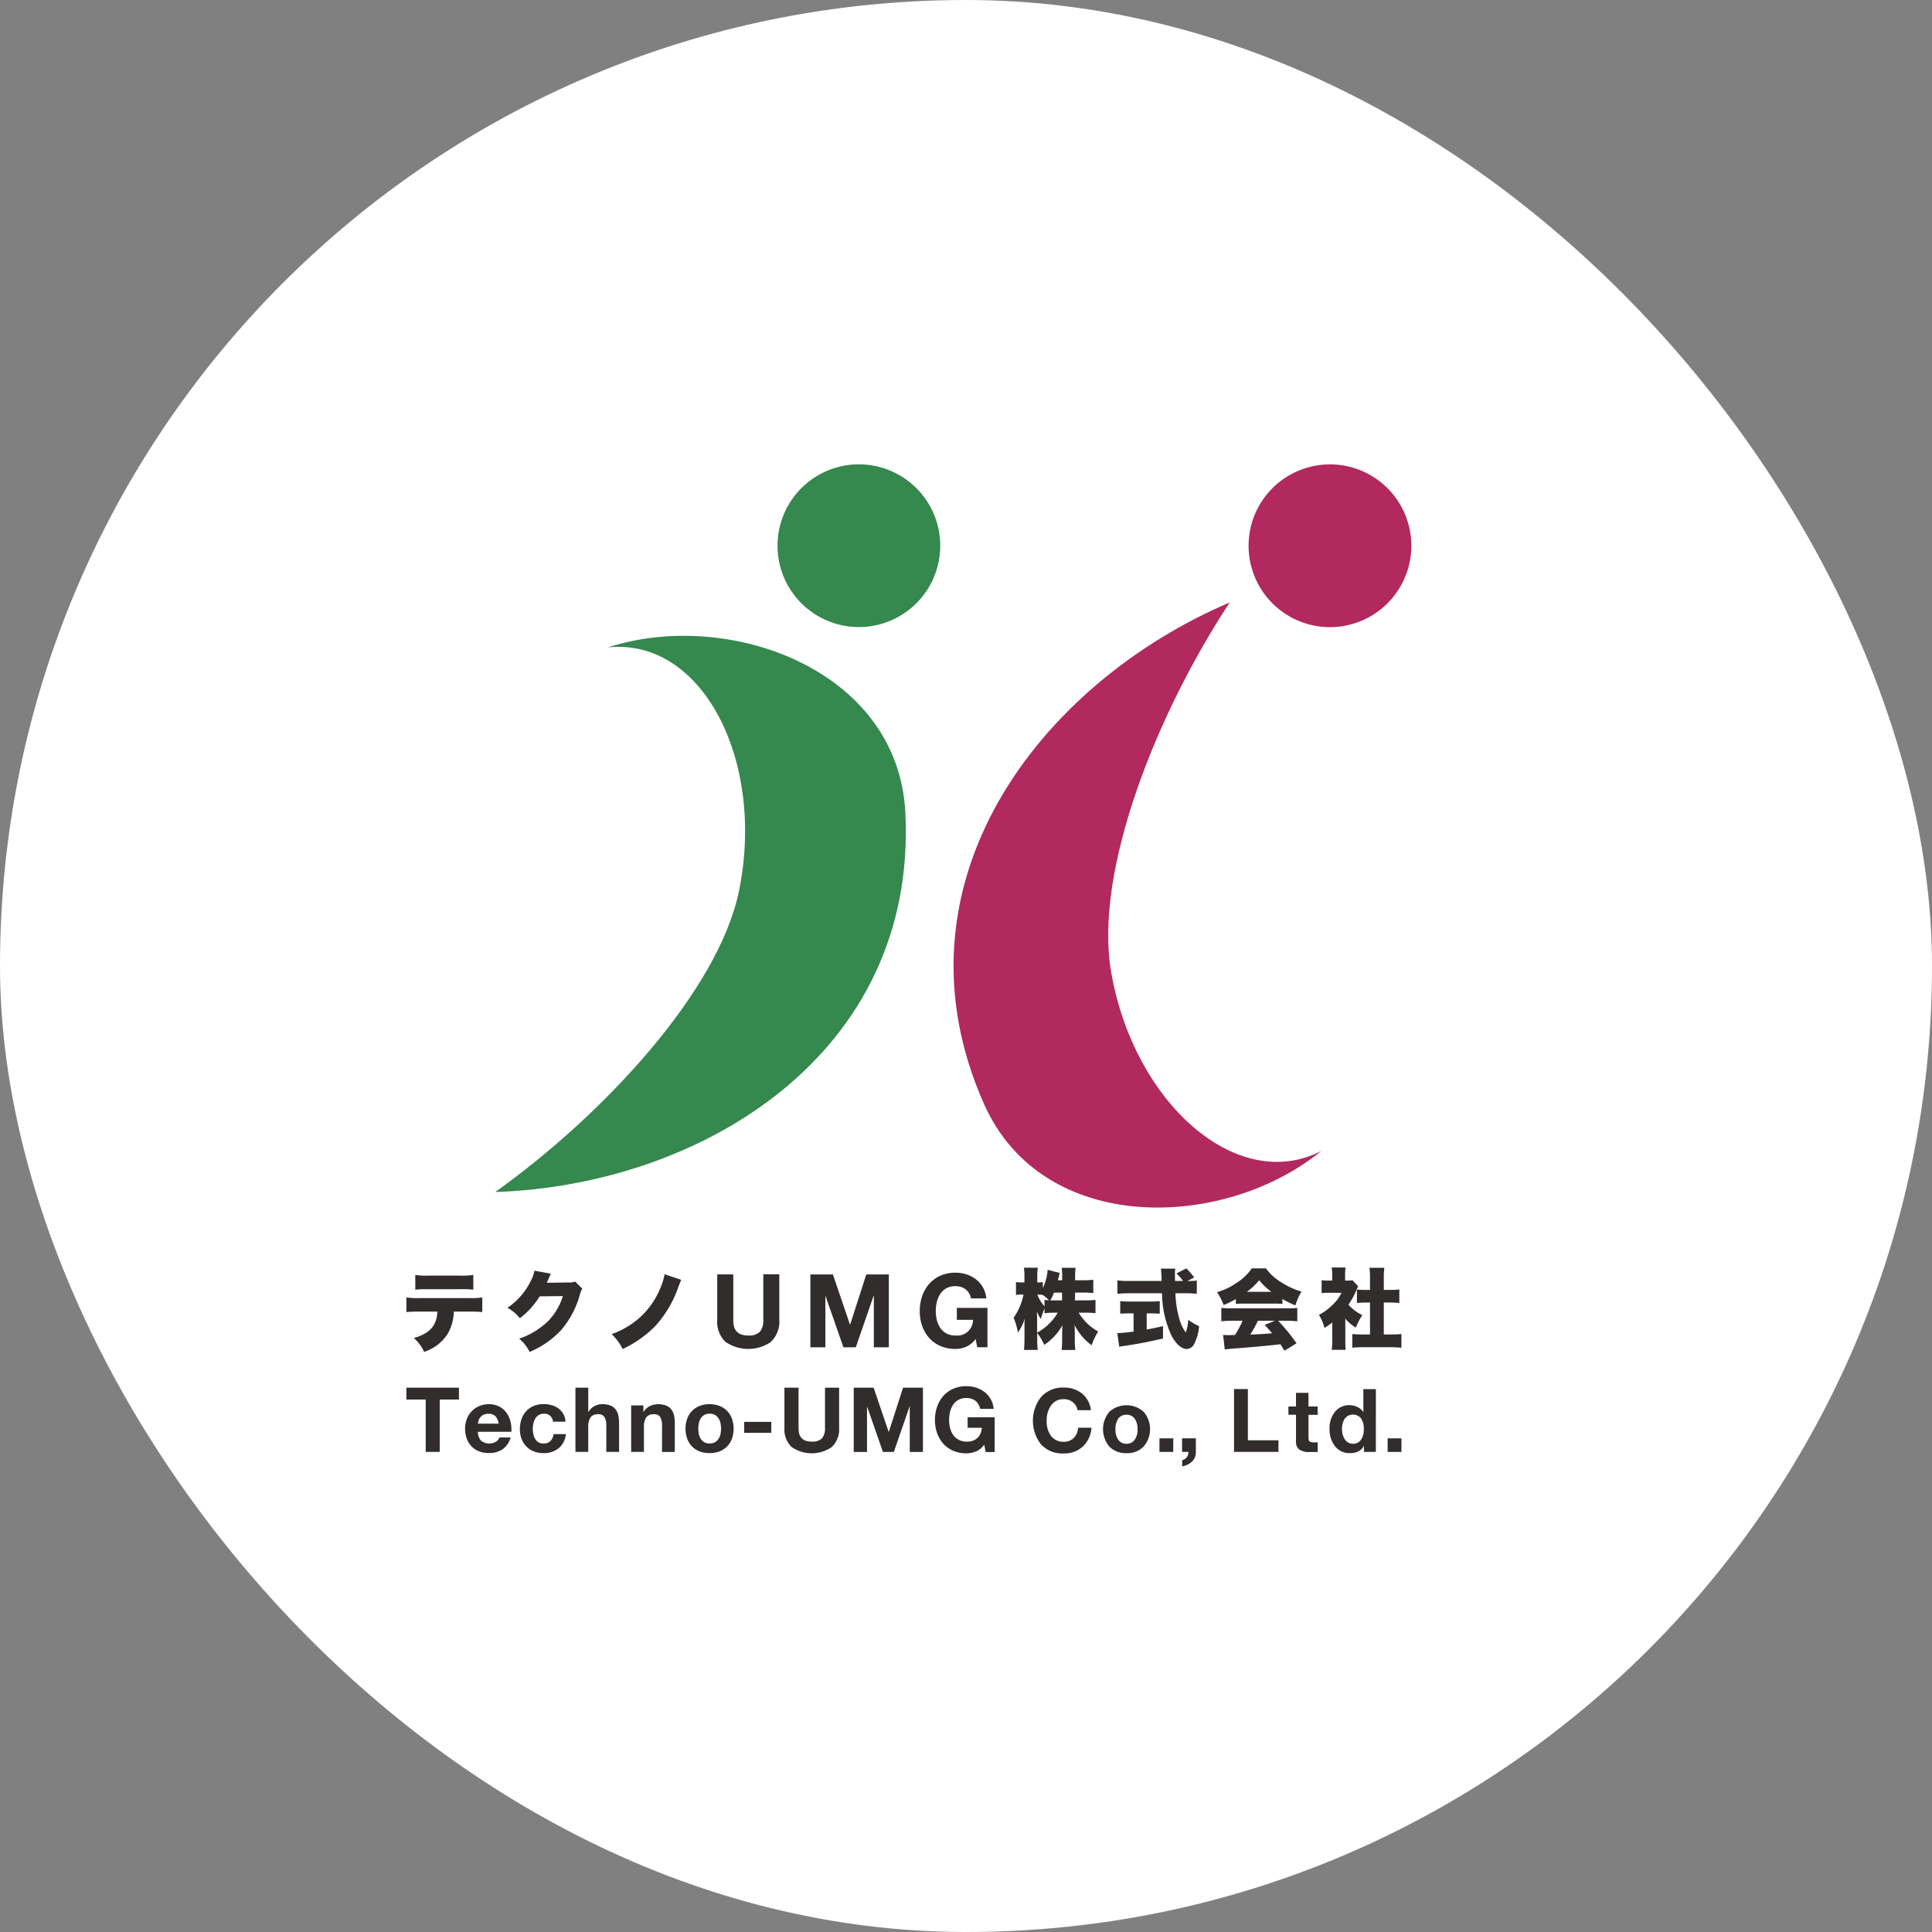 <svg xmlns="http://www.w3.org/2000/svg" xmlns:xlink="http://www.w3.org/1999/xlink" width="100" height="100" viewBox="0 0 100 100">
  <rect x="0" y="0" width="100" height="100" fill="#808080" stroke="none"/>
  <defs>
    <clipPath id="clip-path">
      <rect width="100" height="100" fill="none"/>
    </clipPath>
    <clipPath id="clip-path-2">
      <rect id="Rectangle_154" data-name="Rectangle 154" width="52.016" height="51.871" fill="none"/>
    </clipPath>
  </defs>
  <g id="Repeat_Grid_1" data-name="Repeat Grid 1" clip-path="url(#clip-path)">
    <g transform="translate(-10 -10)">
      <rect id="Rectangle_299" data-name="Rectangle 299" width="100" height="100" rx="50" transform="translate(10 10)" fill="#fff"/>
      <g id="Group_246" data-name="Group 246" transform="translate(31.035 34.035)">
        <g id="Group_57" data-name="Group 57" transform="translate(0)" clip-path="url(#clip-path-2)">
          <path id="Path_12" data-name="Path 12" d="M37.2,61.123c4.88-.52,8.157,5.833,6.8,12.569-1.045,5.184-7.011,11.617-12.626,15.62,10.666-.355,21.849-7.128,21.23-19.626-.371-7.468-9.224-10.578-15.4-8.563" transform="translate(-26.777 -51.648)" fill="#35884e"/>
          <path id="Path_13" data-name="Path 13" d="M139.246,3.051A4.211,4.211,0,1,1,134.037.163a4.211,4.211,0,0,1,5.209,2.888" transform="translate(-111.777 0)" fill="#35884e"/>
          <path id="Path_14" data-name="Path 14" d="M212.15,77.138c-4.363,2.247-9.713-2.495-10.879-9.266-.9-5.212,2.346-13.366,6.138-19.125-9.819,4.182-17.8,14.536-12.714,25.966,3.041,6.83,12.42,6.535,17.455,2.425" transform="translate(-164.794 -41.599)" fill="#b1295e"/>
          <path id="Path_15" data-name="Path 15" d="M299.431,7.9a4.212,4.212,0,1,1,5.725-1.641A4.212,4.212,0,0,1,299.431,7.9" transform="translate(-253.669 -0.002)" fill="#b1295e"/>
          <path id="Path_16" data-name="Path 16" d="M2.452,288.019a2.321,2.321,0,0,1-.326,1.165,2.247,2.247,0,0,1-1.21.917,2.082,2.082,0,0,0-.529-.713c.827-.244,1.184-.646,1.219-1.369H.682a6.11,6.11,0,0,0-.682.023v-.758a3.918,3.918,0,0,0,.7.035H3.21a4.745,4.745,0,0,0,.718-.031v.754a5.909,5.909,0,0,0-.7-.023Zm-1.991-1.9a3.817,3.817,0,0,0,.7.036H2.741a3.91,3.91,0,0,0,.723-.036v.763a5.5,5.5,0,0,0-.709-.023H1.147a5.707,5.707,0,0,0-.686.023Z" transform="translate(0 -244.165)" fill="#302d2c"/>
          <path id="Path_17" data-name="Path 17" d="M37.914,284.767a.688.688,0,0,0-.054.113c-.009.013-.018.04-.032.067-.017.045-.032.077-.04.095-.059.131-.059.131-.09.194l1.133-.014a.749.749,0,0,0,.334-.05l.374.37a1.129,1.129,0,0,0-.13.321,4.783,4.783,0,0,1-.935,1.789,4.665,4.665,0,0,1-1.662,1.164,2.078,2.078,0,0,0-.542-.686,3.965,3.965,0,0,0,1.509-.921,3.186,3.186,0,0,0,.754-1.283l-1.2.013a4.209,4.209,0,0,1-1.025,1.134,2.23,2.23,0,0,0-.642-.542,3.548,3.548,0,0,0,1.2-1.377,1.709,1.709,0,0,0,.194-.542Z" transform="translate(-30.434 -242.876)" fill="#302d2c"/>
          <path id="Path_18" data-name="Path 18" d="M76.048,286.142c-.05.1-.081.189-.167.415a5.858,5.858,0,0,1-1.2,2,5.953,5.953,0,0,1-1.666,1.165,2.748,2.748,0,0,0-.569-.772,4.412,4.412,0,0,0,1.54-.935,4.232,4.232,0,0,0,1.075-1.7,2.862,2.862,0,0,0,.126-.465Z" transform="translate(-61.821 -243.931)" fill="#302d2c"/>
          <path id="Path_19" data-name="Path 19" d="M217.491,285.251h.533a4.12,4.12,0,0,0,.529-.027v.691a4.19,4.19,0,0,0-.533-.027h-.339a2.884,2.884,0,0,0,.46.573,2.578,2.578,0,0,0,.551.4,3.465,3.465,0,0,0-.339.713,2.939,2.939,0,0,1-.885-1.048c.009.144.013.289.013.4v.321a5.053,5.053,0,0,0,.027.573H216.8a5.238,5.238,0,0,0,.027-.573v-.277c0-.122,0-.257.014-.429a2.99,2.99,0,0,1-.94,1.012,2.828,2.828,0,0,0-.366-.61v.289a5.083,5.083,0,0,0,.028.583h-.713a5.523,5.523,0,0,0,.027-.583v-.609c0-.1,0-.276.013-.433a2.441,2.441,0,0,1-.353.727,3.578,3.578,0,0,0-.221-.768,3.129,3.129,0,0,0,.51-1.2h-.1a1.278,1.278,0,0,0-.289.022V284.3a1.26,1.26,0,0,0,.289.022h.149v-.292a3.123,3.123,0,0,0-.027-.47h.719a3.092,3.092,0,0,0-.028.47v.292h.082a.984.984,0,0,0,.207-.018v.316a2.75,2.75,0,0,0,.248-.948l.628.159c-.018.058-.032.113-.068.266-.009.032-.009.036-.028.113h.221v-.19a3.175,3.175,0,0,0-.027-.456h.722a3.163,3.163,0,0,0-.027.456v.19h.412a4.082,4.082,0,0,0,.529-.027v.691a4.46,4.46,0,0,0-.533-.027h-.408Zm-1.96,1.671a2.722,2.722,0,0,0,.592-.433,2.69,2.69,0,0,0,.475-.6h-.149a3.368,3.368,0,0,0-.533.03v-.252c-.072.176-.149.388-.194.542a1.549,1.549,0,0,1-.2-.38c0,.123.009.294.009.46Zm.384-1.7a1.681,1.681,0,0,0,.234.026,2.452,2.452,0,0,0-.329-.28v.005a.842.842,0,0,0-.194-.018h-.082a1.832,1.832,0,0,0,.37.6Zm.487-.371a2.815,2.815,0,0,1-.185.4c.095,0,.14,0,.231,0h.374v-.4Z" transform="translate(-182.885 -241.979)" fill="#302d2c"/>
          <path id="Path_20" data-name="Path 20" d="M251.56,286.133c-.162,0-.357.009-.5.017V285.5a4.687,4.687,0,0,0,.515.023H252.6a4.584,4.584,0,0,0,.506-.023v.651c-.14-.009-.334-.017-.5-.017h-.176v.835c.285-.049.452-.086.844-.175v.641c-.844.193-1.277.275-1.954.375-.149.023-.222.031-.312.053l-.1-.709a6.168,6.168,0,0,0,.844-.081v-.938Zm3.026-1.676a2.65,2.65,0,0,0,.437-.022v.685a5.135,5.135,0,0,0-.587-.027h-.519a5.287,5.287,0,0,0,.221,1.387,1.985,1.985,0,0,0,.316.642,2.384,2.384,0,0,0,.127-.659,2.57,2.57,0,0,0,.56.333,2.459,2.459,0,0,1-.257.931.46.46,0,0,1-.384.252c-.261,0-.56-.262-.79-.7a5.349,5.349,0,0,1-.487-2.186H251.5c-.212,0-.388.01-.587.027v-.691a4.989,4.989,0,0,0,.587.027h1.7a5.334,5.334,0,0,0-.036-.637h.745a1.737,1.737,0,0,0-.018.268c0,.04,0,.135.005.369h.415a2.358,2.358,0,0,0-.343-.388l.515-.262a3.72,3.72,0,0,1,.406.47l-.352.18Z" transform="translate(-214.112 -242.189)" fill="#302d2c"/>
          <path id="Path_21" data-name="Path 21" d="M287.11,285.393a4.129,4.129,0,0,1-.632.307,2.991,2.991,0,0,0-.339-.663,3.443,3.443,0,0,0,1.038-.5,2.654,2.654,0,0,0,.759-.732h.732a2.637,2.637,0,0,0,.763.7,3.89,3.89,0,0,0,1.079.5,3,3,0,0,0-.315.714,4.272,4.272,0,0,1-.673-.33v.257a3.75,3.75,0,0,0-.43-.018h-1.558a4.022,4.022,0,0,0-.425.018Zm-.2,1.124a4.767,4.767,0,0,0-.551.027v-.691c.158.014.343.022.551.022h2.835c.217,0,.384-.009.547-.022v.691a4.709,4.709,0,0,0-.547-.027H289.3a9.913,9.913,0,0,1,.953,1.165l-.624.384-.212-.334c-.524.059-.524.059-.772.082-.3.032-1.518.135-1.707.144-.158.014-.284.027-.4.044l-.086-.754c.117.009.2.013.3.013.05,0,.05,0,.316-.009a5.353,5.353,0,0,0,.393-.736Zm2.04-1.5a3.372,3.372,0,0,1-.632-.6,3.178,3.178,0,0,1-.636.6Zm-.7,1.5a5.722,5.722,0,0,1-.393.714c.659-.028.659-.028,1.129-.068-.127-.154-.19-.226-.384-.434l.533-.212Z" transform="translate(-244.179 -242.189)" fill="#302d2c"/>
          <path id="Path_22" data-name="Path 22" d="M323.451,287.282a4.289,4.289,0,0,0,.018.479h-.723a3.409,3.409,0,0,0,.027-.5v-.916a3.161,3.161,0,0,1-.4.283,2.524,2.524,0,0,0-.289-.677,2.725,2.725,0,0,0,.7-.515,1.981,1.981,0,0,0,.469-.628h-.636a3.146,3.146,0,0,0-.393.018v-.668a2.289,2.289,0,0,0,.348.019h.2v-.335a2.068,2.068,0,0,0-.028-.343h.719a1.92,1.92,0,0,0-.023.348v.329h.122a1.475,1.475,0,0,0,.261-.014l.294.312a1.562,1.562,0,0,0-.1.212,3.728,3.728,0,0,1-.406.736,2.191,2.191,0,0,0,.722.542,3.226,3.226,0,0,0-.339.645,2.083,2.083,0,0,1-.546-.465Zm1.991-.316h.362a4.714,4.714,0,0,0,.55-.023v.709c-.19-.017-.37-.027-.546-.027h-1.468c-.171,0-.357.01-.528.027v-.709a4.778,4.778,0,0,0,.542.023h.375v-1.653h-.235c-.153,0-.3.01-.443.023v-.7a3.051,3.051,0,0,0,.443.023h.235v-.61a3.938,3.938,0,0,0-.031-.533h.772a3.664,3.664,0,0,0-.027.533v.61h.356a3.029,3.029,0,0,0,.447-.023v.7c-.149-.013-.289-.023-.447-.023h-.356Z" transform="translate(-274.852 -241.929)" fill="#302d2c"/>
          <path id="Path_23" data-name="Path 23" d="M112.511,289.418a2.079,2.079,0,0,1-2.37,0,1.441,1.441,0,0,1-.42-1.142v-2.346h.829v2.346a1.65,1.65,0,0,0,.027.3.6.6,0,0,0,.11.261.62.62,0,0,0,.235.186.971.971,0,0,0,.4.07.778.778,0,0,0,.613-.2.946.946,0,0,0,.169-.621v-2.346h.829v2.346a1.431,1.431,0,0,1-.428,1.139" transform="translate(-93.631 -244.003)" fill="#302d2c"/>
          <path id="Path_24" data-name="Path 24" d="M143.747,285.933l.883,2.595h.01l.835-2.595h1.167v3.772h-.776v-2.673h-.01l-.925,2.673h-.639l-.924-2.646h-.011v2.646h-.776v-3.772Z" transform="translate(-121.671 -244.003)" fill="#302d2c"/>
          <path id="Path_25" data-name="Path 25" d="M183.6,289.156a1.389,1.389,0,0,1-.544.113,1.953,1.953,0,0,1-.779-.15,1.666,1.666,0,0,1-.584-.416,1.829,1.829,0,0,1-.365-.621,2.292,2.292,0,0,1-.127-.769,2.366,2.366,0,0,1,.127-.784,1.887,1.887,0,0,1,.365-.632,1.661,1.661,0,0,1,.584-.423,1.9,1.9,0,0,1,.779-.153,1.867,1.867,0,0,1,.563.087,1.628,1.628,0,0,1,.491.256,1.406,1.406,0,0,1,.361.419,1.382,1.382,0,0,1,.175.569h-.793a.79.79,0,0,0-.285-.474.83.83,0,0,0-.512-.158.962.962,0,0,0-.475.107.886.886,0,0,0-.317.292,1.257,1.257,0,0,0-.177.414,2.018,2.018,0,0,0-.056.481,1.891,1.891,0,0,0,.056.463,1.24,1.24,0,0,0,.177.4.915.915,0,0,0,.317.288.962.962,0,0,0,.475.108.809.809,0,0,0,.9-.812h-.835v-.619h1.585v2.039h-.529l-.084-.427a1.235,1.235,0,0,1-.491.4" transform="translate(-154.63 -243.482)" fill="#302d2c"/>
          <path id="Path_26" data-name="Path 26" d="M0,326.521v-.614H2.721v.614H1.726v2.709H1v-2.709Z" transform="translate(0 -278.115)" fill="#302d2c"/>
          <path id="Path_27" data-name="Path 27" d="M21.573,333.61a.679.679,0,0,0,.773.044.418.418,0,0,0,.176-.213H23.1a1.108,1.108,0,0,1-.428.62,1.257,1.257,0,0,1-.7.186,1.376,1.376,0,0,1-.512-.091,1.069,1.069,0,0,1-.386-.258,1.2,1.2,0,0,1-.244-.4,1.464,1.464,0,0,1-.086-.511,1.407,1.407,0,0,1,.088-.5,1.165,1.165,0,0,1,.251-.4,1.2,1.2,0,0,1,.389-.268,1.265,1.265,0,0,1,.5-.1,1.13,1.13,0,0,1,.535.119,1.049,1.049,0,0,1,.374.318,1.306,1.306,0,0,1,.212.456,1.7,1.7,0,0,1,.046.535H21.409a.664.664,0,0,0,.164.465m.746-1.266a.466.466,0,0,0-.361-.13.583.583,0,0,0-.263.053.528.528,0,0,0-.167.133.5.5,0,0,0-.089.167.87.87,0,0,0-.03.158h1.075a.769.769,0,0,0-.165-.382" transform="translate(-17.706 -283.073)" fill="#302d2c"/>
          <path id="Path_28" data-name="Path 28" d="M41.325,332.215a.467.467,0,0,0-.265.072.577.577,0,0,0-.175.186.817.817,0,0,0-.095.252,1.32,1.32,0,0,0-.028.273,1.265,1.265,0,0,0,.028.265.82.82,0,0,0,.09.245.523.523,0,0,0,.17.179.471.471,0,0,0,.261.069.487.487,0,0,0,.365-.132.627.627,0,0,0,.161-.356h.637A1.091,1.091,0,0,1,42.1,334a1.2,1.2,0,0,1-.787.251,1.318,1.318,0,0,1-.5-.091,1.107,1.107,0,0,1-.384-.253,1.151,1.151,0,0,1-.246-.388,1.333,1.333,0,0,1-.089-.5,1.608,1.608,0,0,1,.082-.52,1.15,1.15,0,0,1,.24-.413,1.1,1.1,0,0,1,.386-.273,1.334,1.334,0,0,1,.521-.1,1.489,1.489,0,0,1,.412.056,1.1,1.1,0,0,1,.353.17.886.886,0,0,1,.366.686h-.646a.444.444,0,0,0-.489-.414" transform="translate(-34.22 -283.073)" fill="#302d2c"/>
          <path id="Path_29" data-name="Path 29" d="M60.336,325.908v1.252h.013a.774.774,0,0,1,.321-.305.875.875,0,0,1,.382-.095,1.123,1.123,0,0,1,.434.072.65.65,0,0,1,.268.2.775.775,0,0,1,.137.311,1.9,1.9,0,0,1,.04.407v1.48h-.661v-1.358a.85.85,0,0,0-.093-.445.361.361,0,0,0-.33-.146.46.46,0,0,0-.391.16.894.894,0,0,0-.121.528v1.262h-.662v-3.323Z" transform="translate(-50.923 -278.116)" fill="#302d2c"/>
          <path id="Path_30" data-name="Path 30" d="M79.981,331.782v.335h.014a.758.758,0,0,1,.325-.3.949.949,0,0,1,.409-.095,1.123,1.123,0,0,1,.435.072.646.646,0,0,1,.267.2.761.761,0,0,1,.137.311,1.914,1.914,0,0,1,.04.407v1.48h-.661V332.83a.848.848,0,0,0-.093-.445.36.36,0,0,0-.331-.146.463.463,0,0,0-.391.16.9.9,0,0,0-.121.528v1.262h-.661v-2.406Z" transform="translate(-67.716 -283.074)" fill="#302d2c"/>
          <path id="Path_31" data-name="Path 31" d="M98.606,332.465a1.111,1.111,0,0,1,.251-.4,1.124,1.124,0,0,1,.391-.257,1.4,1.4,0,0,1,.512-.09,1.42,1.42,0,0,1,.514.09,1.118,1.118,0,0,1,.393.257,1.133,1.133,0,0,1,.252.4,1.589,1.589,0,0,1,0,1.043,1.142,1.142,0,0,1-.252.4,1.1,1.1,0,0,1-.393.254,1.436,1.436,0,0,1-.514.088,1.413,1.413,0,0,1-.512-.088,1.1,1.1,0,0,1-.391-.254,1.119,1.119,0,0,1-.251-.4,1.571,1.571,0,0,1,0-1.043m.6.8a.777.777,0,0,0,.1.247.521.521,0,0,0,.18.175.552.552,0,0,0,.279.064.569.569,0,0,0,.281-.064.514.514,0,0,0,.181-.175.749.749,0,0,0,.1-.247,1.354,1.354,0,0,0,.029-.282,1.372,1.372,0,0,0-.029-.284.715.715,0,0,0-.1-.247.522.522,0,0,0-.181-.174.545.545,0,0,0-.281-.067.51.51,0,0,0-.458.241.74.74,0,0,0-.1.247,1.48,1.48,0,0,0-.028.284,1.46,1.46,0,0,0,.028.282" transform="translate(-84.07 -283.073)" fill="#302d2c"/>
          <rect id="Rectangle_151" data-name="Rectangle 151" width="1.402" height="0.567" transform="translate(17.485 49.561)" fill="#302d2c"/>
          <path id="Path_32" data-name="Path 32" d="M135.888,328.975a1.828,1.828,0,0,1-2.088,0,1.266,1.266,0,0,1-.37-1v-2.067h.731v2.067a1.467,1.467,0,0,0,.023.265.519.519,0,0,0,.3.393.831.831,0,0,0,.356.063.686.686,0,0,0,.54-.174.833.833,0,0,0,.15-.547v-2.067h.73v2.067a1.256,1.256,0,0,1-.377,1" transform="translate(-113.863 -278.115)" fill="#302d2c"/>
          <path id="Path_33" data-name="Path 33" d="M158.93,325.908l.778,2.285h.009l.735-2.285h1.029v3.323H160.8v-2.355h-.009l-.815,2.355h-.564l-.814-2.331h-.01v2.331H157.9v-3.323Z" transform="translate(-134.746 -278.115)" fill="#302d2c"/>
          <path id="Path_34" data-name="Path 34" d="M188.669,328.749a1.233,1.233,0,0,1-.479.1,1.713,1.713,0,0,1-.687-.132,1.472,1.472,0,0,1-.514-.366,1.63,1.63,0,0,1-.321-.547,2.021,2.021,0,0,1-.112-.678,2.079,2.079,0,0,1,.112-.69,1.658,1.658,0,0,1,.321-.556,1.463,1.463,0,0,1,.514-.372,1.664,1.664,0,0,1,.687-.134,1.627,1.627,0,0,1,.5.076,1.449,1.449,0,0,1,.433.226,1.245,1.245,0,0,1,.318.368,1.22,1.22,0,0,1,.153.5h-.7a.7.7,0,0,0-.251-.419.733.733,0,0,0-.451-.139.856.856,0,0,0-.419.095.8.8,0,0,0-.279.257,1.129,1.129,0,0,0-.156.364,1.821,1.821,0,0,0-.049.423,1.694,1.694,0,0,0,.049.408,1.105,1.105,0,0,0,.156.355.806.806,0,0,0,.279.254.854.854,0,0,0,.419.1.787.787,0,0,0,.561-.184.8.8,0,0,0,.23-.532h-.736v-.544h1.4v1.8h-.465l-.075-.377a1.088,1.088,0,0,1-.432.351" transform="translate(-159.198 -277.66)" fill="#302d2c"/>
          <path id="Path_35" data-name="Path 35" d="M222.732,329.264a1.492,1.492,0,0,1-1.184-.473,1.991,1.991,0,0,1,.014-2.455,1.489,1.489,0,0,1,1.167-.48,1.455,1.455,0,0,1,.945.309,1.281,1.281,0,0,1,.459.861h-.692a.666.666,0,0,0-.247-.418.733.733,0,0,0-.462-.152.768.768,0,0,0-.654.313,1.315,1.315,0,0,0-.232.8,1.238,1.238,0,0,0,.233.8.79.79,0,0,0,.653.292.716.716,0,0,0,.506-.189.786.786,0,0,0,.23-.538h.694a1.46,1.46,0,0,1-.454.98,1.4,1.4,0,0,1-.976.351" transform="translate(-188.704 -278.07)" fill="#302d2c"/>
          <path id="Path_36" data-name="Path 36" d="M247.088,334.559a1.177,1.177,0,0,1-.887-.34,1.4,1.4,0,0,1,0-1.8,1.331,1.331,0,0,1,1.775,0,1.386,1.386,0,0,1,0,1.8,1.18,1.18,0,0,1-.889.341m0-.487a.5.5,0,0,0,.421-.2.894.894,0,0,0,.153-.549.91.91,0,0,0-.151-.552.5.5,0,0,0-.423-.2.491.491,0,0,0-.421.2.922.922,0,0,0-.148.552.9.9,0,0,0,.151.551.5.5,0,0,0,.418.2" transform="translate(-209.816 -283.38)" fill="#302d2c"/>
          <rect id="Rectangle_152" data-name="Rectangle 152" width="0.714" height="0.701" transform="translate(38.979 50.414)" fill="#302d2c"/>
          <path id="Path_37" data-name="Path 37" d="M273.793,343.787h.713v.7q0,.58-.709.756v-.327a.412.412,0,0,0,.322-.429h-.327Z" transform="translate(-233.643 -293.373)" fill="#302d2c"/>
          <path id="Path_38" data-name="Path 38" d="M292.1,326.386h.717v2.652H294.4v.6h-2.3Z" transform="translate(-249.262 -278.524)" fill="#302d2c"/>
          <path id="Path_39" data-name="Path 39" d="M311.716,328.829h-.391V328.4h.391v-.705h.647v.705h.474v.434h-.474v1.166c0,.11.019.18.057.211a.364.364,0,0,0,.217.045h.2v.5h-.391a.868.868,0,0,1-.577-.141.515.515,0,0,1-.153-.4Z" transform="translate(-265.671 -279.636)" fill="#302d2c"/>
          <path id="Path_40" data-name="Path 40" d="M328.242,329.639h-.617v-.318a.649.649,0,0,1-.271.282.925.925,0,0,1-.452.1.936.936,0,0,1-.772-.356,1.408,1.408,0,0,1-.285-.908,1.341,1.341,0,0,1,.28-.873.931.931,0,0,1,.763-.346.9.9,0,0,1,.408.1.716.716,0,0,1,.3.262v-1.192h.648Zm-1.181-.423a.479.479,0,0,0,.409-.2.932.932,0,0,0,.147-.562.907.907,0,0,0-.146-.555.537.537,0,0,0-.834.013.927.927,0,0,0-.146.547.909.909,0,0,0,.153.542.484.484,0,0,0,.417.215" transform="translate(-278.063 -278.524)" fill="#302d2c"/>
          <rect id="Rectangle_153" data-name="Rectangle 153" width="0.714" height="0.701" transform="translate(50.789 50.414)" fill="#302d2c"/>
        </g>
      </g>
    </g>
  </g>
</svg>
